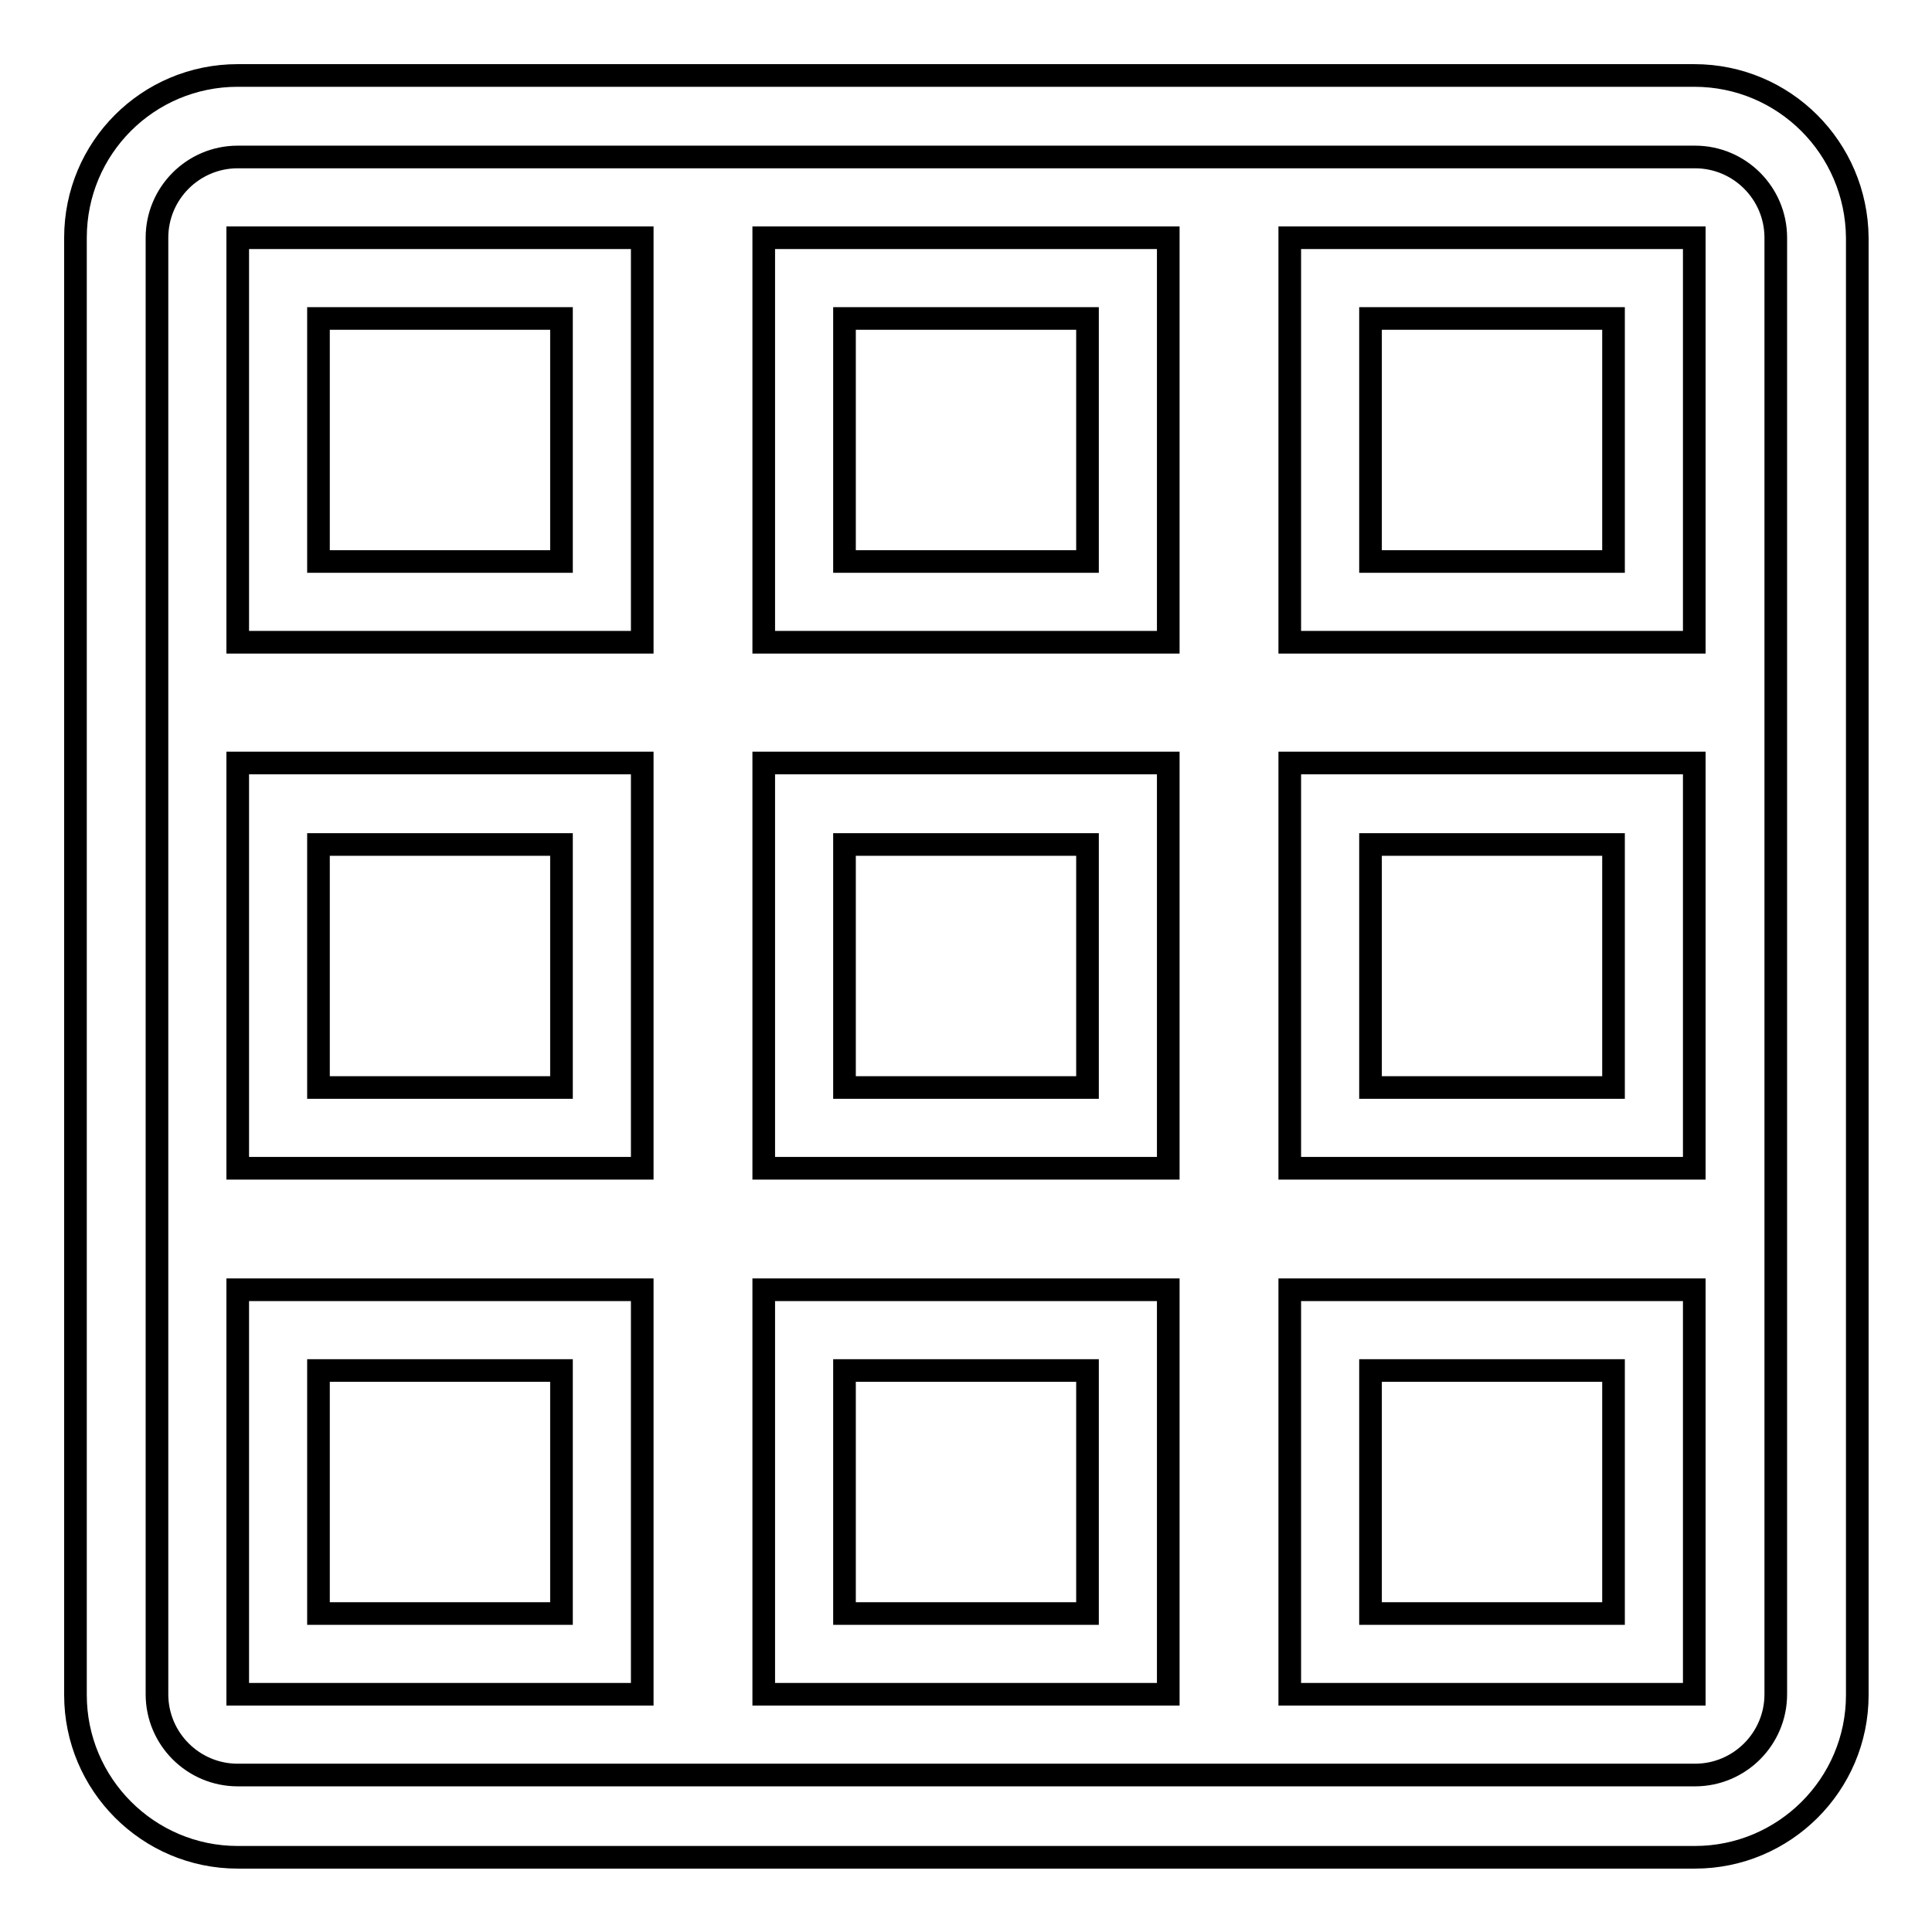 <?xml version="1.0" encoding="utf-8"?>
<!-- Svg Vector Icons : http://www.onlinewebfonts.com/icon -->
<!DOCTYPE svg PUBLIC "-//W3C//DTD SVG 1.1//EN" "http://www.w3.org/Graphics/SVG/1.1/DTD/svg11.dtd">
<svg version="1.1" xmlns="http://www.w3.org/2000/svg" xmlns:xlink="http://www.w3.org/1999/xlink" x="0px" y="0px" viewBox="0 0 256 256" enable-background="new 0 0 256 256" xml:space="preserve">
<g><g><path stroke-width="3" fill-opacity="0" stroke="#000000"  d="M170.9,224.5h53.6v-53.6h-53.6V224.5z M181.6,181.6h32.2v32.2h-32.2V181.6z M31.5,224.5h53.6v-53.6H31.5V224.5z M42.2,181.6h32.2v32.2H42.2V181.6z M224.5,10H31.5C19.6,10,10,19.6,10,31.5v193.1c0,11.8,9.6,21.5,21.5,21.5h193.1c11.8,0,21.5-9.6,21.5-21.5V31.5C246,19.6,236.4,10,224.5,10 M235.3,224.5c0,5.9-4.8,10.7-10.7,10.7H31.5c-5.9,0-10.7-4.8-10.7-10.7V31.5c0-5.9,4.8-10.7,10.7-10.7h193.1c5.9,0,10.7,4.8,10.7,10.7L235.3,224.5L235.3,224.5z M31.5,85.1h53.6V31.5H31.5V85.1z M42.2,42.2h32.2v32.2H42.2V42.2z M31.5,154.8h53.6v-53.7H31.5V154.8z M42.2,111.9h32.2v32.2H42.2V111.9z M101.2,85.1h53.6V31.5h-53.6V85.1z M111.9,42.2h32.2v32.2h-32.2V42.2z M170.9,154.8h53.6v-53.7h-53.6V154.8z M181.6,111.9h32.2v32.2h-32.2V111.9z M170.9,85.1h53.6V31.5h-53.6V85.1z M181.6,42.2h32.2v32.2h-32.2V42.2z M101.2,224.5h53.6v-53.6h-53.6V224.5z M111.9,181.6h32.2v32.2h-32.2V181.6z M101.2,154.8h53.6v-53.7h-53.6V154.8z M111.9,111.9h32.2v32.2h-32.2V111.9z"/></g></g>
</svg>